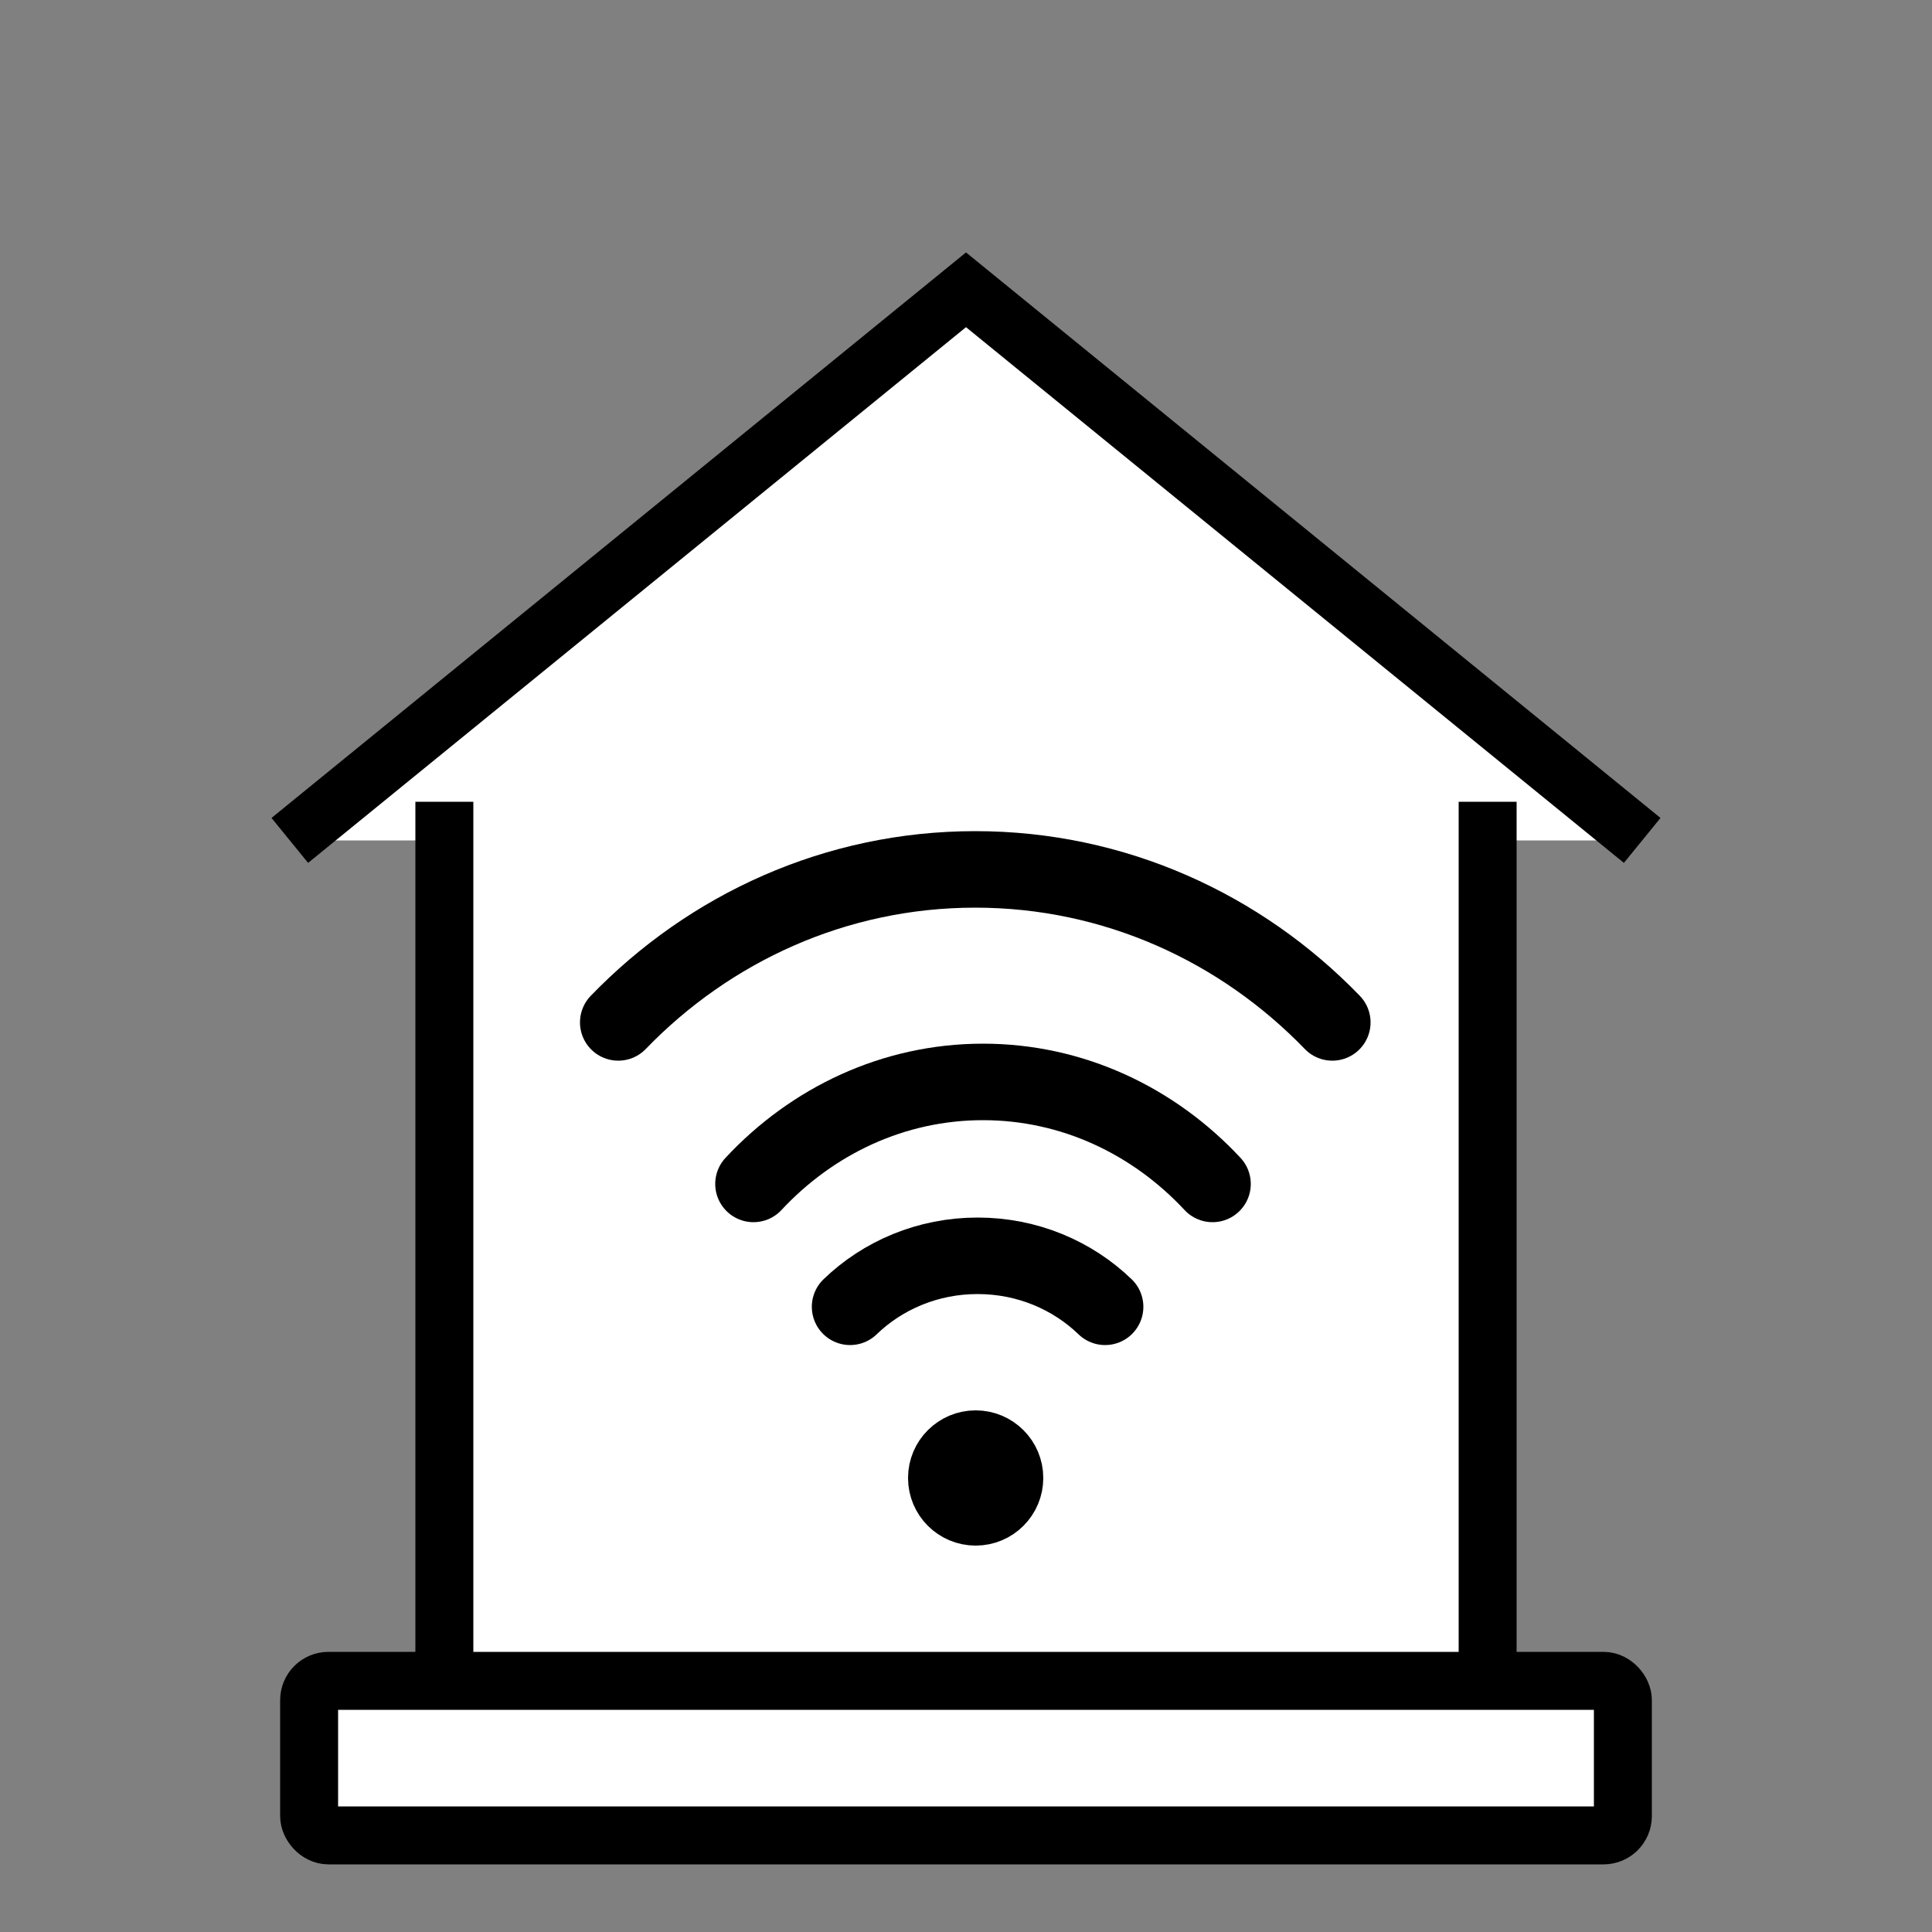 <?xml version="1.0" encoding="utf-8"?>
<svg height="100" viewBox="0 0 100 100" width="100" xmlns="http://www.w3.org/2000/svg"><rect x="0" y="0" width="100" height="100" fill="#808080" stroke="none"/><g fill="none" fill-rule="nonzero"><path d="m15 43.5 35-28.5 35 28.5" fill="#fff" stroke="#000" stroke-width="3"/><path d="m23 39h54v48h-54z" fill="#fff"/><g stroke="#000"><path d="m23 87v-45.5" stroke-width="3"/><path d="m77 87v-45.5" stroke-width="3"/><circle cx="50.5" cy="76.5" fill="#000" r="2.18" stroke-width="2.64"/><g stroke-linecap="round" stroke-linejoin="round" stroke-width="3.96" transform="translate(32 45)"><path d="m25.2 22.64c-1.689-1.631-4.023-2.64-6.6-2.64s-4.911 1.009-6.6 2.64"/><path d="m30.76 16.28c-3.04-3.262-7.241-5.28-11.88-5.28s-8.84 2.018-11.88 5.28"/><path d="m36.96 7.92c-4.729-4.893-11.263-7.92-18.48-7.92s-13.751 3.027-18.48 7.92"/></g><rect fill="#fff" height="8" rx="1" stroke-width="3" width="68" x="16" y="87"/></g></g></svg>